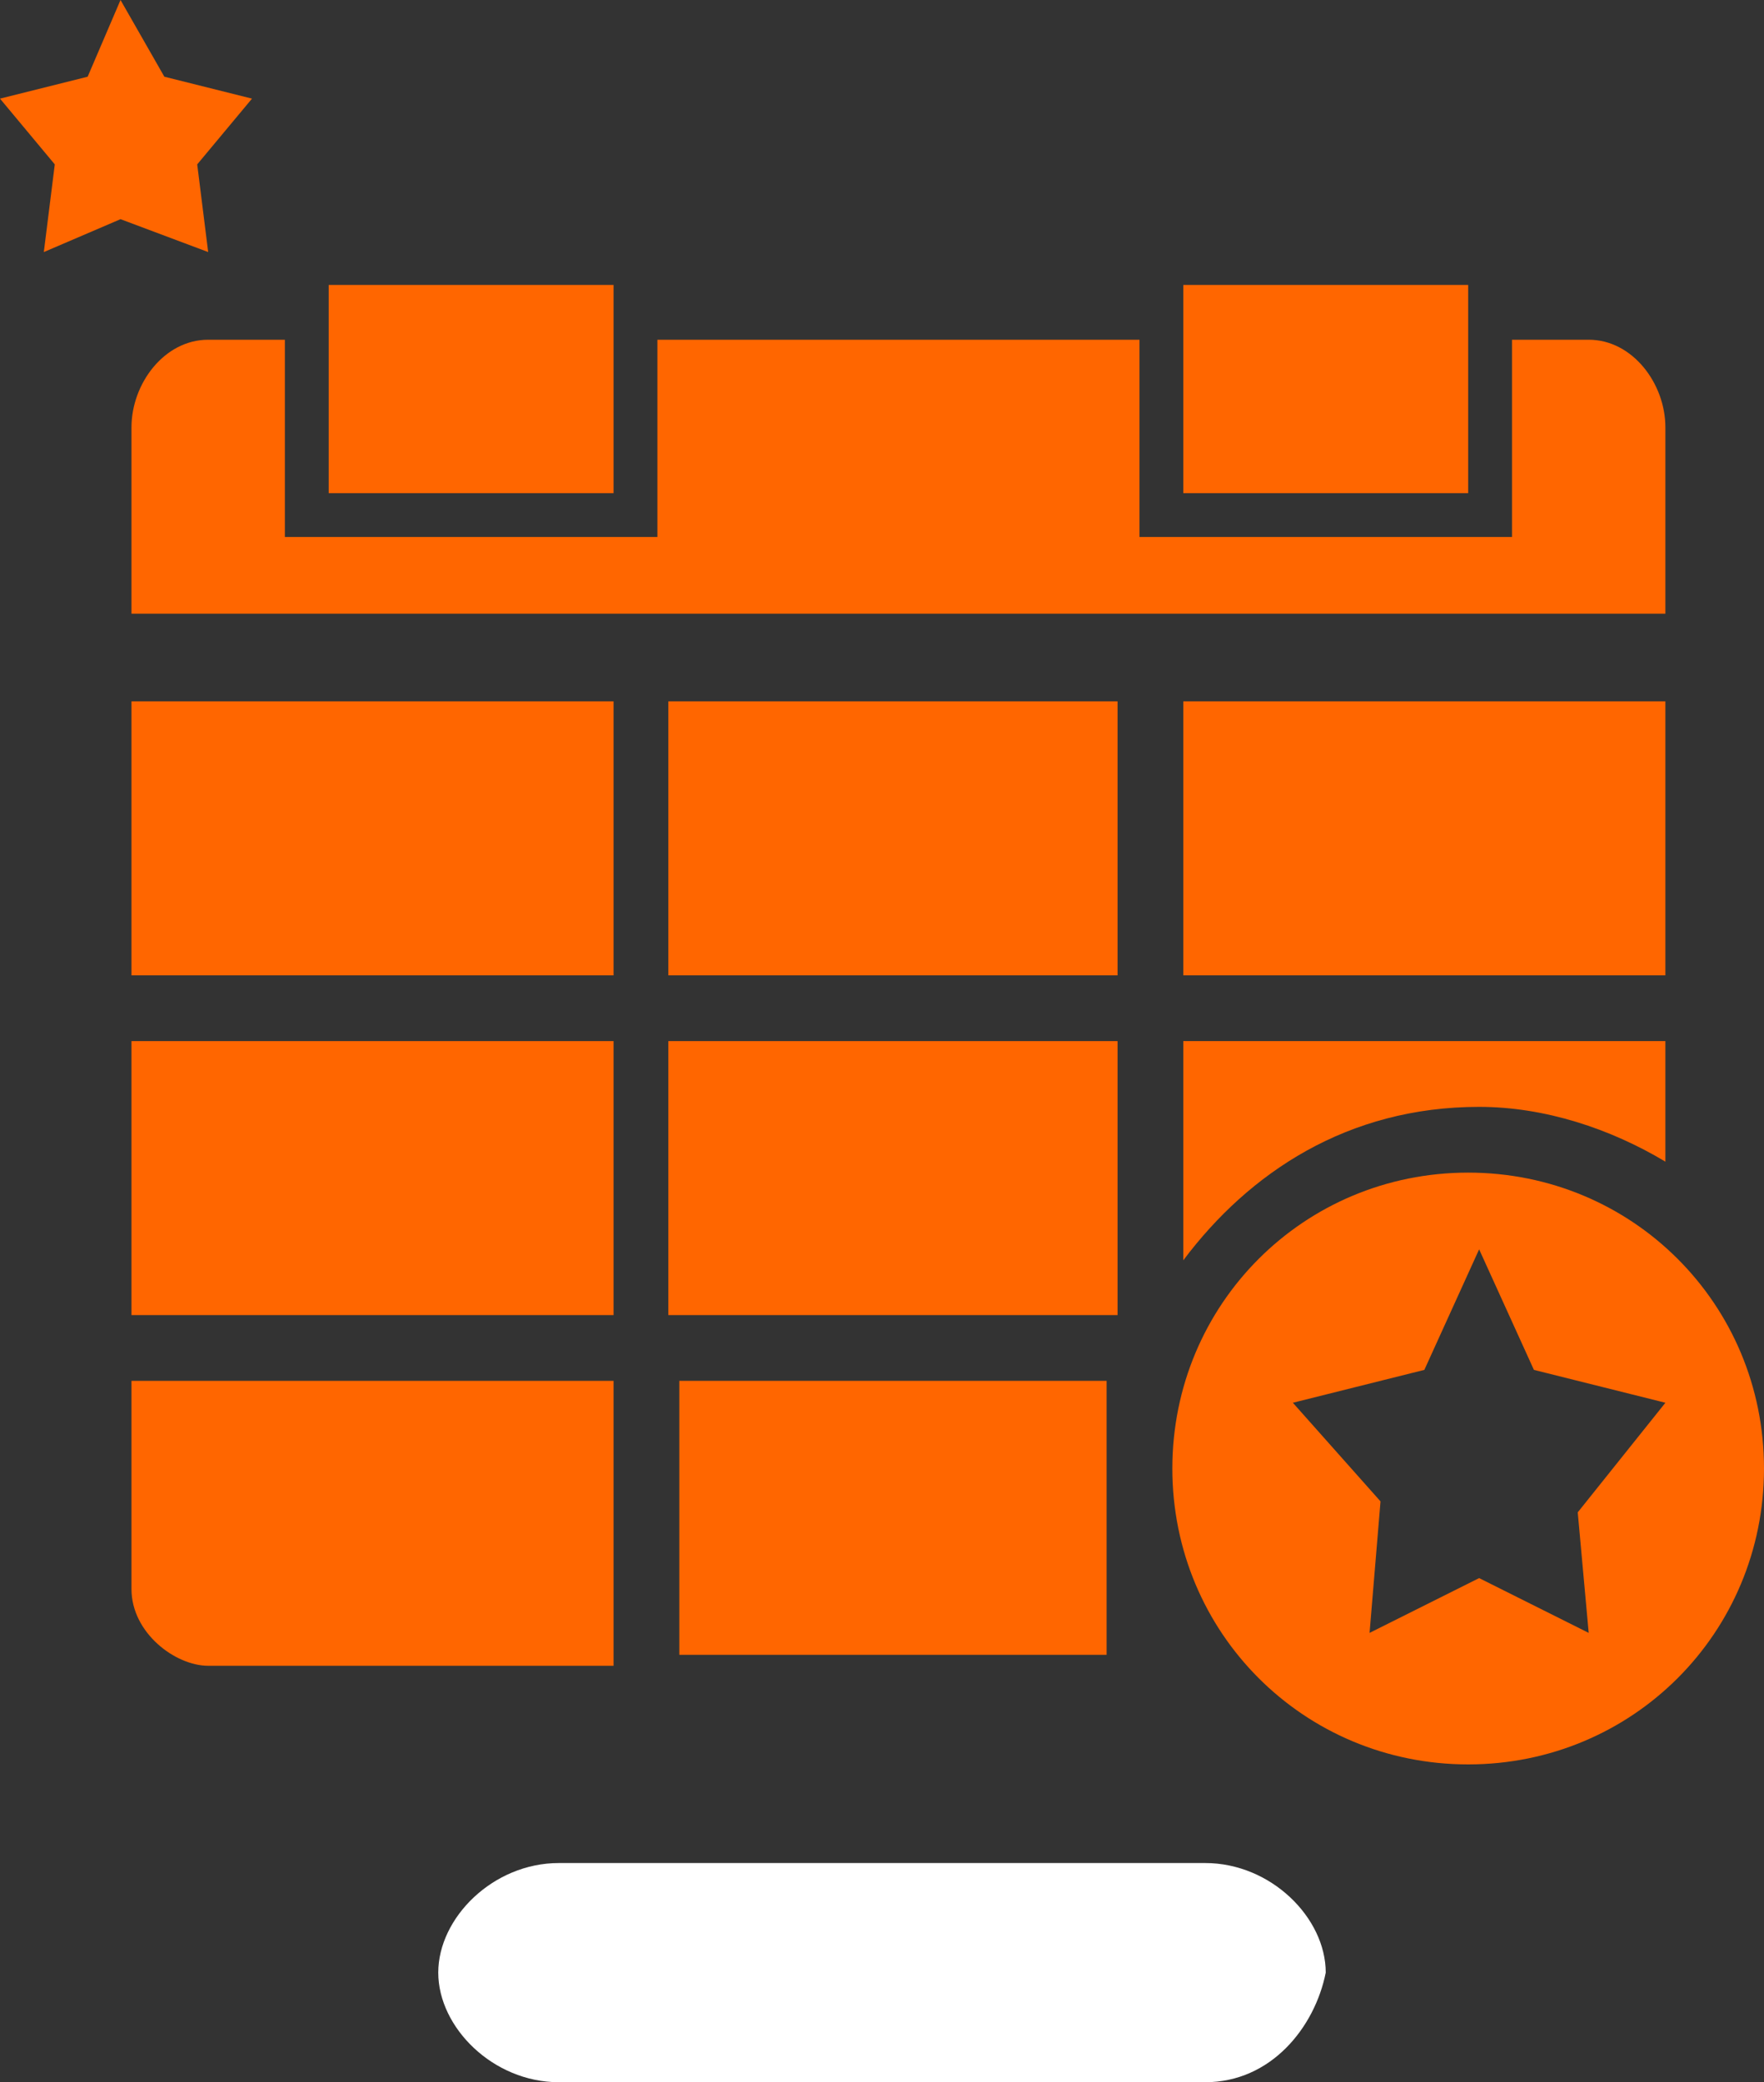 <?xml version="1.0" encoding="utf-8"?>
<!-- Generator: Adobe Illustrator 25.2.0, SVG Export Plug-In . SVG Version: 6.00 Build 0)  -->
<!DOCTYPE svg PUBLIC "-//W3C//DTD SVG 1.1//EN" "http://www.w3.org/Graphics/SVG/1.1/DTD/svg11.dtd">
<svg version="1.1" id="a" xmlns:x="http://ns.adobe.com/Extensibility/1.0/" xmlns:i="http://ns.adobe.com/AdobeIllustrator/10.0/" xmlns:graph="http://ns.adobe.com/Graphs/1.0/"
	 xmlns="http://www.w3.org/2000/svg" xmlns:xlink="http://www.w3.org/1999/xlink" x="0px" y="0px" viewBox="0 0 16.1 19"
	 style="enable-background:new 0 0 16.1 19;" xml:space="preserve">
<rect x="0" y="0" width="16.1" height="19" fill="#333333" stroke="none"/>
<style type="text/css">
	.st0{fill:#FFFFFF;}
	.st1{fill:#FF6600;}
</style>
<path class="st0" d="M11,19H5.1C4.5,19,4,18.5,4,18l0,0c0-0.5,0.5-1,1.1-1H11c0.6,0,1.1,0.5,1.1,1l0,0C12,18.5,11.6,19,11,19z"/>
<g>
	<rect x="3" y="2.6" class="st1" width="2.6" height="1.9"/>
	<rect x="10.8" y="2.6" class="st1" width="2.6" height="1.9"/>
	<path class="st1" d="M10.8,11.5c0.6-0.8,1.5-1.4,2.7-1.4c0.6,0,1.2,0.2,1.7,0.5V9.5h-4.4V11.5z"/>
	<polygon class="st1" points="6.1,6.4 6.1,8.9 8.2,8.9 10.2,8.9 10.2,6.4 8.2,6.4 	"/>
	<rect x="10.8" y="6.4" class="st1" width="4.4" height="2.5"/>
	<path class="st1" d="M1.2,14.5c0,0.4,0.4,0.7,0.7,0.7h3.7v-2.6H1.2V14.5z"/>
	<path class="st1" d="M15.2,5.6V3.9c0-0.4-0.3-0.8-0.7-0.8h-0.7v1.4v0.4h-0.4h-2.6h-0.4V4.5V3.1H8.2H6v1.4v0.4H5.5H3H2.6V4.5V3.1
		H1.9c-0.4,0-0.7,0.4-0.7,0.8v1.7l7,0L15.2,5.6z"/>
	<polygon class="st1" points="10.2,12 10.2,9.5 8.2,9.5 6.1,9.5 6.1,12 8.2,12 	"/>
	<polygon class="st1" points="6.2,12.6 6.2,15.1 8.2,15.1 10.1,15.1 10.1,12.6 8.2,12.6 	"/>
	<rect x="1.2" y="6.4" class="st1" width="4.4" height="2.5"/>
	<rect x="1.2" y="9.5" class="st1" width="4.4" height="2.5"/>
</g>
<path class="st1" d="M13.4,10.7c-1.5,0-2.7,1.2-2.7,2.7s1.2,2.7,2.7,2.7s2.7-1.2,2.7-2.7S14.9,10.7,13.4,10.7z M14.5,14.9l-1-0.5
	l-1,0.5l0.1-1.2l-0.8-0.9l1.2-0.3l0.5-1.1l0.5,1.1l1.2,0.3l-0.8,1L14.5,14.9z"/>
<polygon class="st1" points="2.3,0.9 1.5,0.7 1.1,0 0.8,0.7 0,0.9 0.5,1.5 0.4,2.3 1.1,2 1.9,2.3 1.8,1.5 "/>
</svg>
